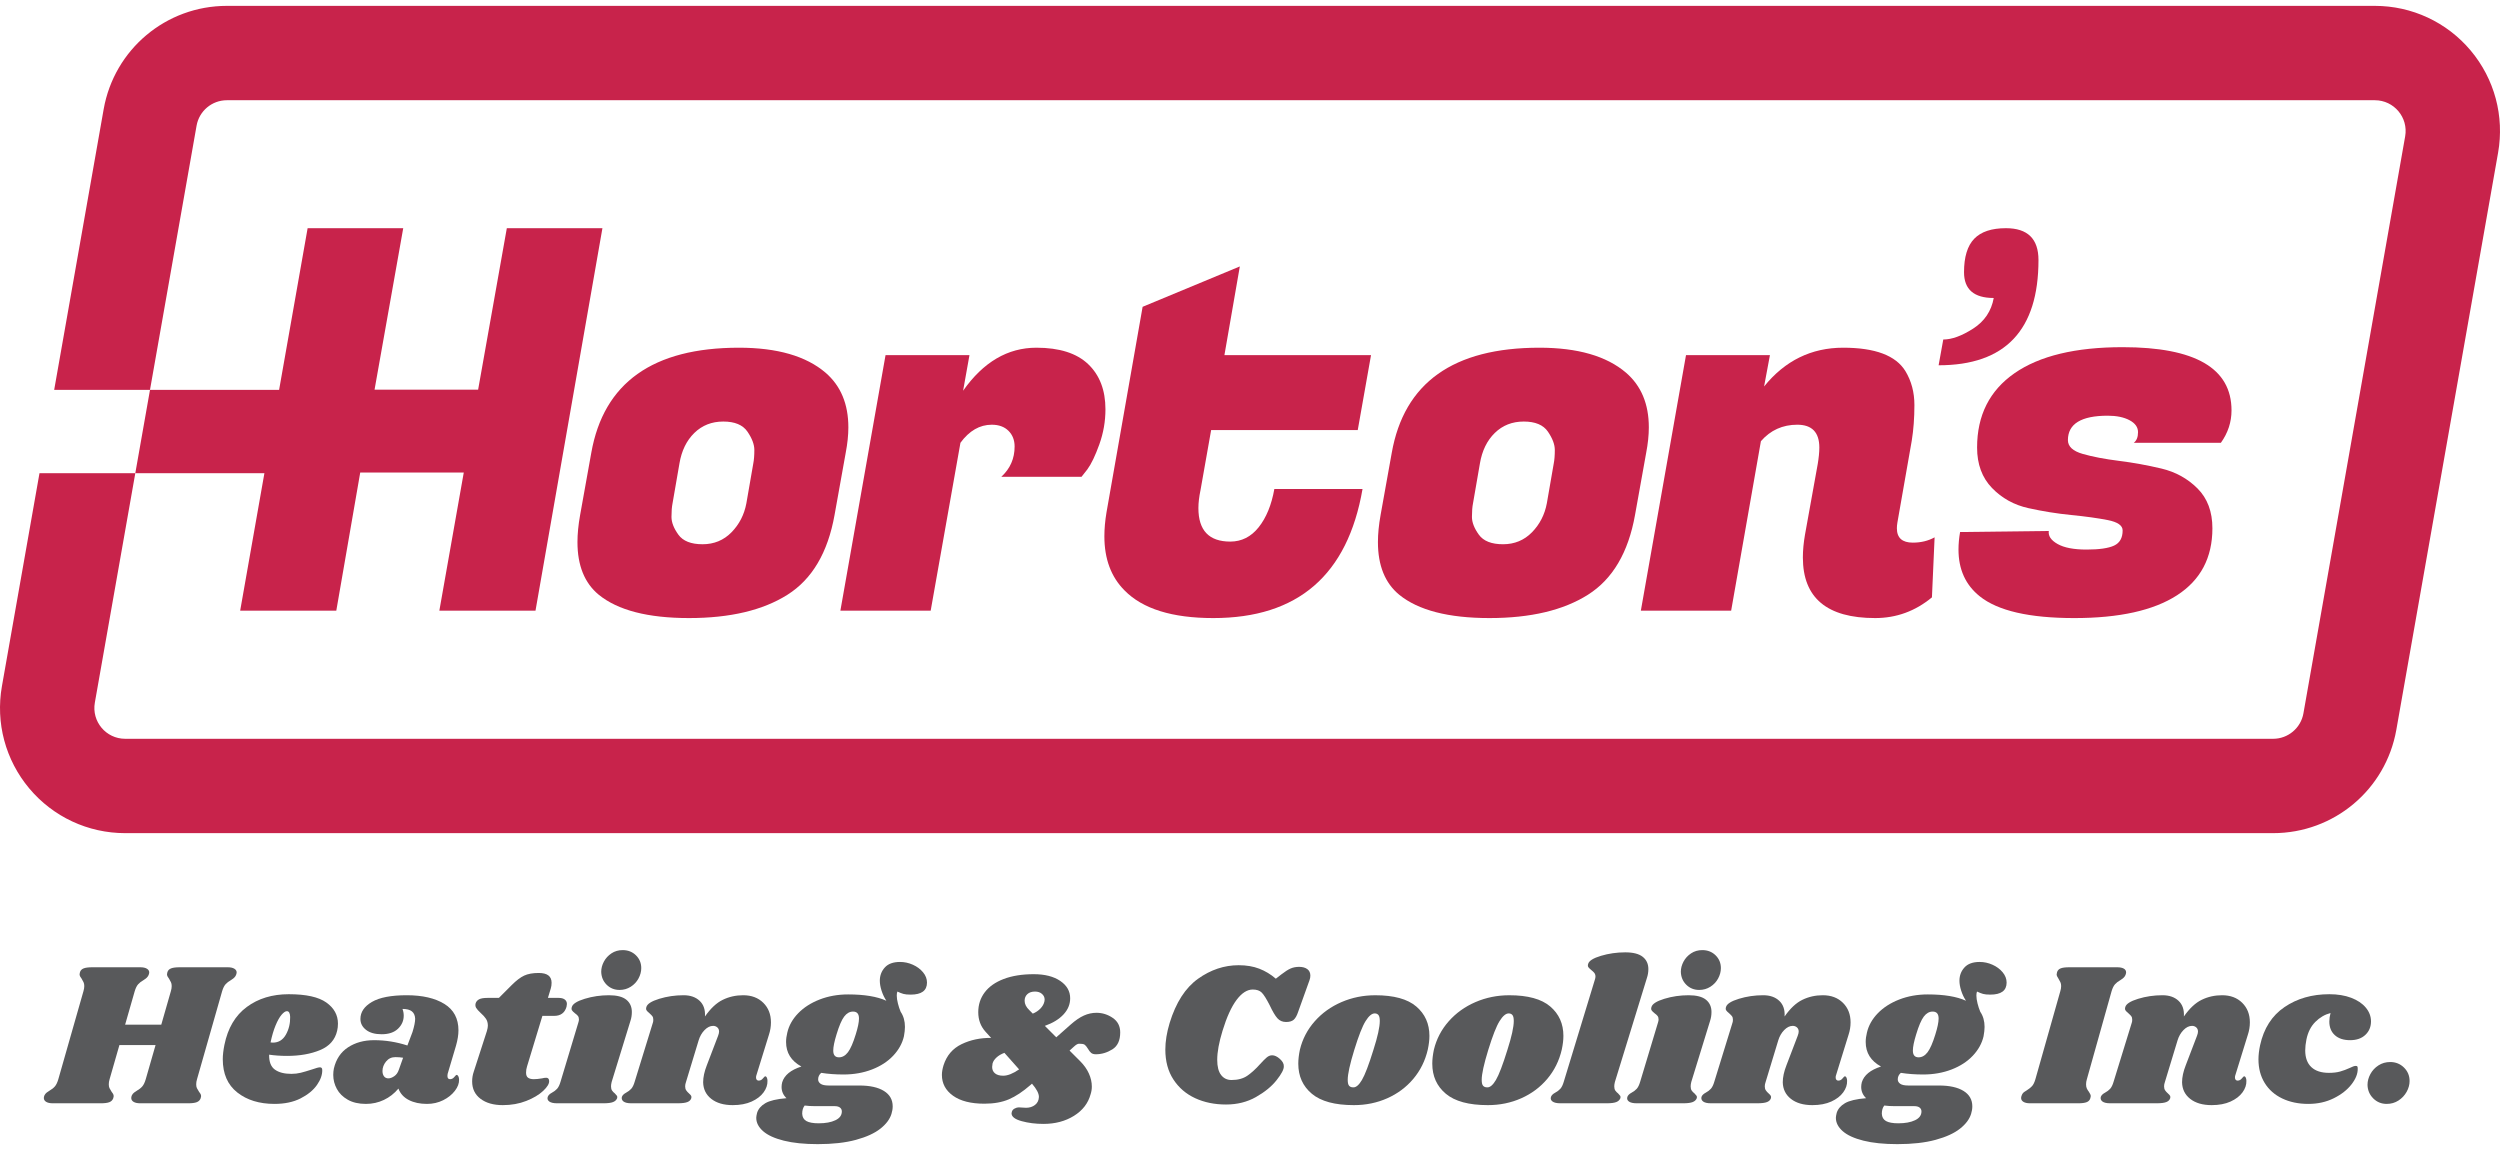 <?xml version="1.0" encoding="utf-8"?>
<!-- Generator: Adobe Illustrator 25.2.1, SVG Export Plug-In . SVG Version: 6.00 Build 0)  -->
<svg version="1.1" baseProfile="tiny" id="Layer_1" xmlns="http://www.w3.org/2000/svg" xmlns:xlink="http://www.w3.org/1999/xlink"
	 x="0px" y="0px" viewBox="0 0 1000 460" overflow="visible" xml:space="preserve">
<g>
	<g>
		<path fill="#C8234B" d="M988.284,20.228c-9.535-11.363-23.511-17.881-38.345-17.881H90.757c-24.337,0-45.069,17.396-49.296,41.363
			L21.67,155.951h38.325L78.631,50.265c1.038-5.885,6.151-10.175,12.127-10.175h859.182c7.656,0,13.456,6.912,12.126,14.452
			l-40.696,230.798c-1.038,5.885-6.151,10.176-12.126,10.176H50.062c-7.656,0-13.456-6.912-12.127-14.452l16.182-91.772H15.792
			L0.766,274.509c-2.576,14.608,1.415,29.504,10.95,40.868c9.535,11.363,23.512,17.881,38.346,17.881h859.182
			c24.337,0,45.068-17.396,49.295-41.363l40.696-230.799C1001.81,46.487,997.819,31.591,988.284,20.228z"/>
	</g>
	<g>
		<polygon fill="#C8234B" points="240.97,91.28 214.2,244.26 175.74,244.26 185.51,189.01 144.09,189.01 134.52,244.26 
			96.07,244.26 105.76,189.29 54.12,189.29 60,155.95 111.64,155.95 123.05,91.28 161.29,91.28 149.82,155.87 191.25,155.87 
			202.73,91.28 		"/>
		<path fill="#C8234B" d="M295.575,139.081c15.296,0,26.843,3.332,34.632,9.986c6.091,5.243,9.137,12.537,9.137,21.882
			c0,3.118-0.354,6.518-1.062,10.199l-4.462,24.86c-2.692,15.017-8.962,25.643-18.803,31.875c-9.85,6.232-22.983,9.346-39.414,9.346
			c-16.436,0-28.473-3.114-36.121-9.346c-5.665-4.675-8.497-11.688-8.497-21.038c0-3.254,0.349-6.867,1.062-10.837l4.462-24.86
			C241.466,153.101,261.156,139.081,295.575,139.081z M301.313,185.401c0.281-1.416,0.427-3.22,0.427-5.422
			c0-2.192-0.926-4.636-2.764-7.328c-1.843-2.692-5.068-4.035-9.666-4.035c-4.607,0-8.468,1.523-11.581,4.564
			c-3.118,3.051-5.097,7.119-5.951,12.221l-2.76,15.932c-0.286,1.421-0.427,3.225-0.427,5.417c0,2.202,0.921,4.571,2.764,7.122
			c1.838,2.551,5.063,3.826,9.666,3.826c4.602,0,8.463-1.596,11.581-4.782c3.114-3.186,5.097-7.049,5.946-11.584L301.313,185.401z"
			/>
		<path fill="#C8234B" d="M442.179,163.727c0,4.816-0.82,9.491-2.444,14.021c-1.63,4.535-3.225,7.861-4.782,9.986l-2.338,2.978
			h-32.081c3.54-3.259,5.31-7.294,5.31-12.11c0-2.551-0.815-4.641-2.444-6.271c-1.63-1.625-3.86-2.444-6.693-2.444
			c-4.816,0-8.996,2.41-12.532,7.226l-11.901,67.143h-36.121l18.061-102.202h33.57l-2.546,14.239
			c8.07-11.475,17.847-17.212,29.317-17.212c9.21,0,16.111,2.197,20.718,6.586C439.875,150.06,442.179,156.079,442.179,163.727z"/>
		<path fill="#C8234B" d="M485.308,247.228c-16.431,0-28.26-3.681-35.481-11.048c-5.383-5.378-8.075-12.605-8.075-21.669
			c0-2.978,0.281-6.166,0.849-9.566l14.447-82.223l38.885-16.15l-6.164,35.481h58.643l-5.31,29.962h-58.643l-4.248,24.006
			c-0.567,2.692-0.849,5.102-0.849,7.226c0,8.926,4.248,13.388,12.745,13.388c4.535,0,8.322-1.916,11.368-5.737
			c3.046-3.829,5.131-8.926,6.266-15.303h35.272C539.063,230.021,519.159,247.228,485.308,247.228z"/>
		<path fill="#C8234B" d="M615.762,139.081c15.296,0,26.843,3.332,34.632,9.986c6.091,5.243,9.137,12.537,9.137,21.882
			c0,3.118-0.354,6.518-1.062,10.199l-4.462,24.86c-2.692,15.017-8.962,25.643-18.803,31.875c-9.85,6.232-22.983,9.346-39.414,9.346
			c-16.436,0-28.473-3.114-36.121-9.346c-5.665-4.675-8.497-11.688-8.497-21.038c0-3.254,0.349-6.867,1.062-10.837l4.462-24.86
			C561.653,153.101,581.343,139.081,615.762,139.081z M621.499,185.401c0.281-1.416,0.427-3.22,0.427-5.422
			c0-2.192-0.926-4.636-2.764-7.328c-1.843-2.692-5.068-4.035-9.666-4.035c-4.607,0-8.468,1.523-11.581,4.564
			c-3.118,3.051-5.097,7.119-5.951,12.221l-2.76,15.932c-0.286,1.421-0.427,3.225-0.427,5.417c0,2.202,0.921,4.571,2.764,7.122
			c1.838,2.551,5.063,3.826,9.666,3.826c4.602,0,8.463-1.596,11.581-4.782c3.114-3.186,5.097-7.049,5.946-11.584L621.499,185.401z"
			/>
		<path fill="#C8234B" d="M727.734,179.023c0-6.086-2.944-9.137-8.817-9.137c-5.883,0-10.733,2.202-14.554,6.591l-11.901,67.778
			H656.34l18.061-102.202h33.57l-2.338,12.537c8.356-10.34,18.914-15.51,31.659-15.51c12.75,0,21.033,3.118,24.86,9.35
			c2.406,3.967,3.613,8.497,3.613,13.594c0,5.102-0.354,9.85-1.062,14.239l-5.737,32.721c-0.146,0.851-0.213,1.632-0.213,2.335
			c0,3.826,2.124,5.737,6.373,5.737c3.259,0,6.164-0.708,8.715-2.124l-1.067,24.011c-6.659,5.524-14.234,8.283-22.731,8.283
			c-19.268,0-28.895-8.07-28.895-24.22c0-2.832,0.281-5.878,0.849-9.137l5.097-28.262
			C727.52,183.063,727.734,180.866,727.734,179.023z"/>
		<path fill="#C8234B" d="M892.606,164.154c0,4.67-1.416,8.996-4.248,12.959h-34.846c1.13-0.849,1.697-2.265,1.697-4.248
			c0-1.984-1.135-3.574-3.4-4.782c-2.265-1.203-5.17-1.804-8.71-1.804c-10.621,0-15.936,3.259-15.936,9.772
			c0,2.551,1.984,4.394,5.951,5.524c3.962,1.135,8.783,2.056,14.448,2.764c5.664,0.708,11.329,1.736,16.998,3.08
			c5.665,1.348,10.48,4.001,14.447,7.968c3.962,3.967,5.951,9.278,5.951,15.934c0,11.761-4.714,20.684-14.132,26.776
			c-9.418,6.091-23.124,9.132-41.112,9.132s-30.597-2.905-37.819-8.71c-5.669-4.53-8.502-10.762-8.502-18.696
			c0-2.265,0.213-4.602,0.64-7.013l35.481-0.427c-0.286,1.988,0.883,3.72,3.506,5.209c2.619,1.484,6.479,2.231,11.581,2.231
			c5.097,0,8.778-0.533,11.048-1.596c2.265-1.062,3.4-3.08,3.4-6.053c0-1.984-1.988-3.368-5.951-4.149
			c-3.967-0.776-8.817-1.45-14.554-2.018c-5.737-0.563-11.475-1.489-17.207-2.76c-5.737-1.275-10.592-3.967-14.554-8.075
			c-3.967-4.108-5.951-9.491-5.951-16.15c0-12.886,4.99-22.804,14.976-29.744c9.991-6.94,24.399-10.412,43.241-10.412
			C878.086,138.867,892.606,147.296,892.606,164.154z"/>
	</g>
	<g>
		<path fill="#58595B" d="M93.72,387.477c0.623,0.378,0.938,0.868,0.938,1.469c0,0.272-0.082,0.626-0.245,1.062
			c-0.162,0.383-0.395,0.723-0.694,1.018c-0.301,0.301-0.572,0.519-0.817,0.655c-0.245,0.136-0.424,0.262-0.531,0.369
			c-0.873,0.49-1.581,1.033-2.124,1.634c-0.546,0.601-1.009,1.523-1.389,2.779L78.81,431.673c-0.218,0.708-0.327,1.392-0.327,2.042
			c0,0.655,0.095,1.174,0.286,1.552c0.189,0.383,0.475,0.873,0.858,1.474c0.053,0.053,0.204,0.257,0.449,0.611
			c0.245,0.354,0.369,0.723,0.369,1.101c0,0.112-0.056,0.383-0.165,0.82c-0.272,0.761-0.791,1.295-1.552,1.591
			c-0.764,0.301-1.906,0.451-3.431,0.451h-19.2c-1.142,0-2.03-0.189-2.653-0.572c-0.628-0.378-0.941-0.897-0.941-1.552
			c0-0.325,0.082-0.679,0.245-1.062c0.218-0.436,0.517-0.805,0.9-1.101c0.381-0.301,0.761-0.558,1.142-0.776
			c0.871-0.495,1.581-1.052,2.124-1.678c0.546-0.626,1.009-1.591,1.389-2.9l3.921-13.642h-14.46l-3.921,13.642
			c-0.218,0.708-0.327,1.392-0.327,2.042c0,0.655,0.095,1.174,0.286,1.552c0.189,0.383,0.475,0.873,0.858,1.474
			c0.053,0.053,0.204,0.257,0.449,0.611s0.369,0.723,0.369,1.101c0,0.112-0.056,0.383-0.165,0.82
			c-0.272,0.761-0.791,1.295-1.552,1.591c-0.764,0.301-1.906,0.451-3.431,0.451h-19.2c-1.142,0-2.027-0.189-2.655-0.572
			c-0.623-0.378-0.938-0.897-0.938-1.552c0-0.325,0.082-0.679,0.245-1.062c0.218-0.436,0.519-0.805,0.9-1.101
			c0.381-0.301,0.764-0.558,1.142-0.776c0.871-0.495,1.581-1.052,2.124-1.678c0.546-0.626,1.009-1.591,1.389-2.9l10.049-35.209
			c0.218-0.708,0.327-1.392,0.327-2.047c0-0.597-0.097-1.101-0.286-1.508c-0.192-0.407-0.449-0.888-0.776-1.431
			c-0.218-0.272-0.407-0.558-0.572-0.858c-0.162-0.296-0.245-0.611-0.245-0.941c0-0.107,0.053-0.378,0.162-0.815
			c0.218-0.708,0.708-1.212,1.472-1.513c0.761-0.296,1.906-0.446,3.431-0.446h19.198c1.145,0,2.03,0.189,2.655,0.572
			c0.626,0.378,0.941,0.868,0.941,1.469c0,0.272-0.082,0.626-0.245,1.062c-0.165,0.383-0.395,0.723-0.696,1.018
			c-0.298,0.301-0.57,0.519-0.815,0.655c-0.247,0.136-0.424,0.262-0.531,0.369c-0.873,0.49-1.581,1.033-2.124,1.634
			c-0.546,0.601-1.009,1.523-1.389,2.779l-3.841,13.395h14.462l3.839-13.395c0.218-0.708,0.327-1.392,0.327-2.047
			c0-0.597-0.095-1.101-0.286-1.508c-0.192-0.407-0.449-0.888-0.776-1.431c-0.218-0.272-0.407-0.558-0.572-0.858
			c-0.162-0.296-0.245-0.611-0.245-0.941c0-0.107,0.053-0.378,0.162-0.815c0.218-0.708,0.708-1.212,1.472-1.513
			c0.761-0.296,1.906-0.446,3.431-0.446h19.2C92.207,386.904,93.092,387.094,93.72,387.477z"/>
		<path fill="#58595B" d="M130.525,400.998c3.104,2.202,4.656,5.024,4.656,8.453c0,1.038-0.109,1.988-0.327,2.861
			c-0.817,3.594-3.092,6.169-6.821,7.721c-3.732,1.552-8.128,2.328-13.194,2.328c-2.561,0-4.956-0.165-7.19-0.49
			c-0.056,2.832,0.708,4.821,2.287,5.96c1.581,1.145,3.785,1.717,6.618,1.717c1.309,0,2.561-0.15,3.759-0.446
			c1.198-0.301,2.723-0.752,4.576-1.348c1.525-0.548,2.561-0.82,3.104-0.82c0.599,0,0.9,0.354,0.9,1.062
			c0.053,1.906-0.655,3.909-2.124,6.004c-1.472,2.1-3.649,3.88-6.535,5.354c-2.888,1.469-6.373,2.207-10.459,2.207
			c-6.045,0-11.002-1.528-14.869-4.578c-3.868-3.051-5.8-7.488-5.8-13.317c0-1.634,0.218-3.54,0.655-5.718
			c1.36-6.698,4.343-11.751,8.945-15.156s10.199-5.107,16.787-5.107C122.409,397.685,127.419,398.791,130.525,400.998z
			 M109.121,417.051c2.287,0,4.028-1.062,5.228-3.186c1.198-2.124,1.768-4.496,1.714-7.11c-0.053-1.523-0.49-2.284-1.307-2.284
			c-0.599,0-1.307,0.475-2.124,1.426c-0.817,0.955-1.62,2.386-2.41,4.292c-0.788,1.906-1.457,4.166-2.001,6.78
			C108.437,417.021,108.738,417.051,109.121,417.051z"/>
		<path fill="#58595B" d="M177.745,401.565c3.759,2.318,5.638,5.844,5.638,10.582c0,1.799-0.327,3.841-0.98,6.125l-3.351,11.276
			c-0.053,0.218-0.08,0.49-0.08,0.82c0,0.868,0.352,1.305,1.062,1.305c0.652,0,1.21-0.286,1.673-0.858
			c0.463-0.572,0.776-0.858,0.941-0.858c0.272,0,0.502,0.194,0.694,0.572c0.192,0.383,0.286,0.82,0.286,1.309
			c0.053,1.469-0.504,2.968-1.676,4.491c-1.171,1.528-2.735,2.779-4.697,3.759c-1.962,0.98-4.113,1.474-6.455,1.474
			c-2.832,0-5.255-0.519-7.27-1.557c-2.015-1.033-3.405-2.556-4.166-4.573c-1.634,1.959-3.569,3.472-5.803,4.535
			c-2.233,1.062-4.629,1.596-7.187,1.596c-2.888,0-5.311-0.558-7.272-1.678c-1.962-1.115-3.419-2.561-4.37-4.331
			c-0.955-1.765-1.431-3.632-1.431-5.597c0-0.868,0.082-1.712,0.245-2.532c0.871-3.759,2.764-6.591,5.679-8.497
			c2.912-1.906,6.385-2.857,10.415-2.857c4.52,0,8.96,0.708,13.317,2.124l2.042-5.393c0.708-2.289,1.062-4.059,1.062-5.311
			c-0.053-1.309-0.49-2.289-1.307-2.944c-0.817-0.65-2.071-0.98-3.759-0.98c0.327,0.873,0.492,1.77,0.492,2.696
			c0,2.018-0.764,3.759-2.289,5.228s-3.705,2.207-6.535,2.207c-2.67,0-4.753-0.582-6.251-1.756c-1.499-1.169-2.245-2.629-2.245-4.37
			c0-2.726,1.523-4.986,4.576-6.785c3.048-1.794,7.706-2.692,13.97-2.692C168.977,398.098,173.987,399.252,177.745,401.565z
			 M154.42,424.607c-0.953,1.174-1.428,2.439-1.428,3.797c0,0.873,0.204,1.581,0.611,2.124c0.41,0.548,0.994,0.82,1.758,0.82
			c0.706,0,1.482-0.286,2.328-0.858c0.844-0.572,1.457-1.431,1.838-2.575l1.714-4.821c-0.926-0.16-1.959-0.242-3.104-0.242
			C156.612,422.851,155.373,423.438,154.42,424.607z"/>
		<path fill="#58595B" d="M225.906,399.81c0.572,0.436,0.858,1.038,0.858,1.799c0,0.218-0.056,0.601-0.165,1.145
			c-0.708,2.396-2.342,3.594-4.901,3.594h-4.738l-6.128,20.18c-0.274,0.815-0.407,1.663-0.407,2.532c0,0.98,0.272,1.663,0.815,2.042
			c0.546,0.383,1.307,0.572,2.289,0.572c0.871,0,1.959-0.107,3.266-0.325c0.655-0.165,1.227-0.247,1.717-0.247
			c0.381,0,0.667,0.126,0.858,0.369c0.189,0.247,0.286,0.558,0.286,0.941c0.053,1.091-0.749,2.41-2.41,3.962
			c-1.663,1.552-3.909,2.886-6.741,4.001c-2.832,1.115-5.963,1.678-9.394,1.678c-3.705,0-6.673-0.844-8.907-2.536
			c-2.233-1.688-3.349-4.001-3.349-6.945c0-1.358,0.216-2.667,0.652-3.919l5.23-16.179c0.272-0.921,0.407-1.659,0.407-2.202
			c0-1.091-0.259-2.018-0.776-2.779c-0.519-0.761-1.239-1.552-2.165-2.372c-0.817-0.761-1.387-1.402-1.714-1.921
			c-0.327-0.514-0.41-1.13-0.245-1.838c0.216-0.703,0.679-1.251,1.387-1.634c0.708-0.378,1.826-0.567,3.351-0.567h4.576l5.146-5.15
			c1.797-1.794,3.443-3.051,4.942-3.759c1.499-0.703,3.446-1.062,5.842-1.062c3.431,0,5.148,1.309,5.148,3.923
			c0,0.815-0.109,1.581-0.327,2.289l-1.142,3.759h4.328C224.531,399.16,225.334,399.378,225.906,399.81z"/>
		<path fill="#58595B" d="M250.538,399.892c1.474,1.198,2.202,2.832,2.202,4.903c0,1.251-0.184,2.449-0.572,3.594l-7.512,24.428
			c-0.162,0.655-0.245,1.227-0.245,1.717c0,0.708,0.136,1.266,0.407,1.673s0.655,0.805,1.145,1.183
			c0.381,0.383,0.655,0.698,0.817,0.941c0.162,0.247,0.189,0.558,0.082,0.941c-0.274,0.708-0.817,1.227-1.634,1.552
			c-0.817,0.325-2.071,0.49-3.759,0.49h-18.628c-1.416,0-2.452-0.233-3.104-0.694c-0.655-0.461-0.871-1.077-0.655-1.838
			c0.218-0.655,0.791-1.227,1.717-1.717c0.817-0.436,1.496-0.951,2.042-1.552c0.543-0.601,1.009-1.552,1.389-2.861l7.107-23.609
			c0.165-0.49,0.245-0.897,0.245-1.227c0-0.597-0.136-1.072-0.407-1.431c-0.274-0.354-0.681-0.718-1.227-1.101
			c-0.543-0.436-0.926-0.815-1.142-1.145c-0.218-0.325-0.245-0.761-0.082-1.305c0.327-1.256,2.042-2.357,5.148-3.312
			c3.104-0.951,6.344-1.426,9.721-1.426C246.75,398.098,249.064,398.694,250.538,399.892z M254.379,382.123
			c1.416,1.392,2.124,3.094,2.124,5.107c0,1.416-0.369,2.808-1.106,4.166c-0.737,1.363-1.765,2.464-3.104,3.308
			c-1.339,0.849-2.818,1.271-4.452,1.271c-2.071,0-3.8-0.698-5.189-2.085c-1.387-1.387-2.11-3.118-2.163-5.189
			c0-1.358,0.352-2.706,1.062-4.045c0.706-1.334,1.714-2.435,3.021-3.308c1.307-0.868,2.806-1.305,4.491-1.305
			C251.188,380.042,252.963,380.735,254.379,382.123z"/>
		<path fill="#58595B" d="M302.581,430.038c-0.112,0.218-0.165,0.548-0.165,0.98c0,0.383,0.092,0.684,0.286,0.902
			c0.189,0.218,0.446,0.325,0.776,0.325c0.655,0,1.212-0.286,1.673-0.858c0.466-0.572,0.776-0.858,0.941-0.858
			c0.272,0,0.49,0.179,0.655,0.533c0.16,0.354,0.242,0.776,0.242,1.266c0.053,1.581-0.461,3.118-1.552,4.617
			s-2.682,2.721-4.777,3.676c-2.1,0.951-4.617,1.431-7.561,1.431c-3.594,0-6.45-0.829-8.574-2.493
			c-2.124-1.663-3.215-3.88-3.269-6.659c0-2.013,0.49-4.277,1.469-6.78l4.496-11.766c0.272-0.708,0.407-1.28,0.407-1.717
			c0-0.708-0.233-1.266-0.694-1.673c-0.466-0.407-1.023-0.616-1.678-0.616c-1.198,0-2.342,0.563-3.429,1.678
			c-1.091,1.115-1.882,2.493-2.372,4.122l-5.063,16.669c-0.218,0.601-0.33,1.174-0.33,1.717c0,0.655,0.136,1.183,0.412,1.591
			c0.272,0.412,0.65,0.834,1.14,1.266c0.383,0.33,0.655,0.63,0.82,0.902c0.165,0.272,0.189,0.597,0.082,0.98
			c-0.218,0.708-0.737,1.227-1.552,1.552c-0.82,0.325-2.1,0.49-3.841,0.49h-18.628c-1.416,0-2.435-0.233-3.065-0.694
			c-0.623-0.461-0.856-1.077-0.694-1.838c0.218-0.655,0.791-1.227,1.717-1.717c0.82-0.436,1.499-0.951,2.042-1.552
			c0.543-0.601,1.009-1.552,1.387-2.861l7.275-23.609c0.107-0.272,0.16-0.655,0.16-1.145c0-0.597-0.121-1.062-0.364-1.387
			c-0.247-0.33-0.645-0.737-1.188-1.227c-0.543-0.436-0.926-0.815-1.14-1.145c-0.218-0.325-0.247-0.761-0.082-1.305
			c0.325-1.256,2.042-2.357,5.146-3.312c3.104-0.951,6.344-1.426,9.724-1.426c2.721,0,4.874,0.747,6.45,2.245
			c1.581,1.499,2.289,3.579,2.124,6.251c2.236-3.215,4.602-5.437,7.11-6.659c2.502-1.227,5.228-1.838,8.172-1.838
			c3.317,0,6.004,1.004,8.046,3.021c2.042,2.013,3.065,4.632,3.065,7.842c0,1.688-0.276,3.351-0.82,4.986L302.581,430.038z"/>
		<path fill="#58595B" d="M365.119,385.881c1.663,0.737,3.026,1.746,4.088,3.021c1.062,1.28,1.591,2.658,1.591,4.127
			c0,3.215-2.178,4.821-6.533,4.821c-1.256,0-2.221-0.092-2.9-0.286c-0.684-0.189-1.489-0.504-2.41-0.941
			c-0.165,0.383-0.247,0.926-0.247,1.634c0,0.873,0.15,1.906,0.451,3.104c0.296,1.203,0.664,2.318,1.101,3.351
			c1.145,1.688,1.717,3.705,1.717,6.048c0,1.033-0.136,2.284-0.407,3.759c-0.655,2.832-2.085,5.417-4.292,7.76
			s-5.039,4.181-8.497,5.514s-7.255,2.003-11.397,2.003c-3.157,0-6.125-0.218-8.904-0.655c-0.815,0.708-1.227,1.581-1.227,2.614
			c0,0.708,0.33,1.295,0.984,1.756c0.65,0.466,1.741,0.694,3.264,0.694h12.255c4.195,0,7.464,0.723,9.806,2.168
			c2.338,1.445,3.511,3.502,3.511,6.169c0,0.98-0.165,1.988-0.49,3.021c-0.655,2.124-2.139,4.098-4.452,5.922
			c-2.318,1.824-5.568,3.312-9.763,4.452c-4.195,1.145-9.287,1.717-15.277,1.717c-5.34,0-9.86-0.461-13.565-1.387
			c-3.7-0.926-6.465-2.192-8.293-3.802c-1.823-1.605-2.735-3.39-2.735-5.349c0-0.436,0.112-1.091,0.325-1.959
			c0.495-1.581,1.596-2.876,3.312-3.88c1.717-1.009,4.535-1.678,8.453-2.003c-1.305-1.251-1.959-2.75-1.959-4.496
			c0-0.597,0.082-1.222,0.247-1.877c0.868-2.832,3.429-4.927,7.677-6.29c-4.083-2.236-6.125-5.5-6.125-9.806
			c0-1.198,0.16-2.449,0.49-3.759c0.65-2.827,2.095-5.403,4.331-7.721c2.231-2.313,5.087-4.151,8.574-5.514
			c3.487-1.358,7.299-2.042,11.441-2.042c6.479,0,11.572,0.844,15.277,2.532c-0.82-1.251-1.46-2.599-1.921-4.04
			c-0.466-1.445-0.694-2.764-0.694-3.967c0-2.066,0.664-3.836,2.003-5.306c1.334-1.474,3.361-2.207,6.086-2.207
			C361.758,384.78,363.46,385.144,365.119,385.881z M326.029,442.459c-1.528,0-2.915-0.082-4.166-0.247
			c-0.655,0.82-0.984,1.906-0.984,3.269c0.053,1.363,0.616,2.342,1.678,2.944c1.062,0.597,2.706,0.897,4.942,0.897
			c2.721,0,4.942-0.407,6.659-1.227c1.717-0.815,2.575-1.988,2.575-3.511c0-0.655-0.247-1.174-0.737-1.552
			c-0.49-0.383-1.198-0.572-2.124-0.572H326.029z M343.595,407.409c0-1.853-0.79-2.779-2.372-2.779
			c-1.363,0-2.546,0.669-3.555,2.003c-1.009,1.334-2.027,3.715-3.06,7.149c-0.873,2.832-1.309,4.986-1.309,6.455
			c0,1.794,0.761,2.696,2.289,2.696c1.358,0,2.556-0.684,3.594-2.042c1.033-1.363,2.071-3.734,3.104-7.11
			C343.159,411.003,343.595,408.879,343.595,407.409z"/>
		<path fill="#58595B" d="M445.101,407.162c1.988,1.363,2.983,3.298,2.983,5.8c0,3.215-1.048,5.475-3.143,6.785
			c-2.1,1.305-4.292,1.959-6.581,1.959c-0.815,0-1.44-0.175-1.877-0.529c-0.436-0.354-0.873-0.912-1.309-1.678
			c-0.436-0.708-0.829-1.212-1.183-1.508c-0.354-0.301-0.858-0.451-1.508-0.451c-0.058,0-0.344-0.015-0.858-0.044
			c-0.519-0.024-1.212,0.369-2.085,1.188l-1.717,1.552l4.248,4.248c1.528,1.523,2.682,3.157,3.472,4.903
			c0.79,1.741,1.188,3.482,1.188,5.228c0,1.086-0.165,2.124-0.495,3.104c-0.98,3.594-3.196,6.465-6.654,8.618
			c-3.463,2.153-7.532,3.225-12.217,3.225c-3.104,0-6.004-0.364-8.701-1.101c-2.696-0.737-4.045-1.785-4.045-3.148
			c0-0.16,0.053-0.407,0.165-0.732c0.165-0.49,0.529-0.888,1.101-1.183c0.572-0.301,1.106-0.451,1.596-0.451l2.939,0.165
			c1.416,0,2.614-0.383,3.594-1.145c0.984-0.761,1.499-1.824,1.552-3.186c0-1.416-0.926-3.186-2.774-5.311l-0.655,0.572
			c-2.997,2.614-5.854,4.505-8.579,5.679c-2.726,1.169-5.989,1.756-9.801,1.756c-5.393,0-9.573-1.062-12.542-3.186
			s-4.452-4.903-4.452-8.337c0-1.14,0.218-2.42,0.65-3.836c1.256-3.923,3.666-6.741,7.231-8.458
			c3.569-1.717,7.503-2.546,11.809-2.493l-2.289-2.532c-1.906-2.124-2.861-4.709-2.861-7.76c0-2.997,0.858-5.64,2.575-7.925
			c1.717-2.289,4.248-4.074,7.6-5.354c3.346-1.275,7.362-1.921,12.047-1.921c4.413,0,7.939,0.902,10.582,2.696
			c2.638,1.799,3.962,4.113,3.962,6.945c0,2.401-0.888,4.549-2.658,6.455c-1.77,1.906-4.258,3.434-7.473,4.573l4.573,4.578
			l5.723-5.068c1.906-1.688,3.676-2.9,5.311-3.632c1.63-0.737,3.317-1.106,5.063-1.106
			C440.95,405.12,443.113,405.804,445.101,407.162z M396.86,426.77c0,1.091,0.378,1.95,1.145,2.575
			c0.761,0.626,1.848,0.941,3.264,0.941c1.799,0,3.923-0.844,6.373-2.532l-5.878-6.62c-1.309,0.49-2.372,1.115-3.186,1.882
			c-0.82,0.761-1.339,1.552-1.557,2.367C396.914,426.037,396.86,426.498,396.86,426.77z M410.954,397.647
			c-0.737,0.679-1.106,1.566-1.106,2.653c0,1.309,0.626,2.561,1.882,3.759l1.387,1.392c1.198-0.49,2.221-1.174,3.065-2.042
			c0.844-0.873,1.372-1.828,1.591-2.861c0.053-0.165,0.082-0.407,0.082-0.737c0-0.868-0.354-1.62-1.062-2.245
			c-0.708-0.626-1.634-0.941-2.779-0.941C412.709,396.623,411.686,396.968,410.954,397.647z"/>
		<path fill="#58595B" d="M478.065,439.272c-3.652-1.688-6.552-4.18-8.701-7.478c-2.153-3.293-3.23-7.28-3.23-11.964
			c0-3.269,0.572-6.809,1.717-10.621c2.502-8.172,6.29-14.069,11.353-17.692c5.068-3.618,10.485-5.432,16.261-5.432
			c3.104,0,5.854,0.466,8.249,1.392c2.396,0.926,4.602,2.26,6.62,4.001l2.207-1.717c1.469-1.145,2.706-1.93,3.715-2.367
			c1.009-0.436,2.139-0.655,3.39-0.655c1.363,0,2.454,0.301,3.269,0.897c0.815,0.601,1.227,1.474,1.227,2.614
			c0,0.601-0.112,1.203-0.33,1.799l-4.573,12.745c-0.49,1.469-1.077,2.507-1.756,3.104c-0.684,0.601-1.702,0.897-3.065,0.897
			c-1.416,0-2.575-0.5-3.472-1.508c-0.897-1.009-1.921-2.74-3.065-5.189c-1.305-2.561-2.367-4.248-3.186-5.063
			c-0.815-0.82-2.013-1.227-3.594-1.227c-2.231,0-4.384,1.377-6.455,4.127s-3.948,6.877-5.635,12.377
			c-1.416,4.627-2.124,8.497-2.124,11.601c0,2.726,0.519,4.753,1.552,6.086c1.033,1.334,2.425,2.003,4.166,2.003
			c2.561,0,4.67-0.572,6.334-1.717c1.659-1.145,3.361-2.696,5.107-4.656c1.086-1.198,1.974-2.085,2.653-2.658
			c0.679-0.572,1.402-0.858,2.168-0.858c0.98,0,2.013,0.49,3.104,1.469c1.086,0.984,1.605,1.964,1.552,2.944
			c0.053,1.198-0.912,3.051-2.9,5.553c-1.988,2.507-4.738,4.753-8.254,6.741c-3.511,1.988-7.503,2.983-11.969,2.983
			C485.824,441.804,481.712,440.96,478.065,439.272z"/>
		<path fill="#58595B" d="M566.5,402.589c3.511,2.997,5.267,6.916,5.267,11.766c0,1.634-0.218,3.458-0.65,5.475
			c-1.038,4.467-2.973,8.371-5.8,11.722c-2.832,3.351-6.305,5.936-10.417,7.76c-4.113,1.828-8.565,2.74-13.356,2.74
			c-7.575,0-13.172-1.513-16.79-4.535c-3.623-3.026-5.437-7.042-5.437-12.052c0-1.688,0.218-3.569,0.655-5.635
			c1.033-4.248,3.012-8.022,5.926-11.319c2.91-3.293,6.479-5.854,10.699-7.677c4.224-1.824,8.73-2.735,13.521-2.735
			C557.528,398.098,562.989,399.596,566.5,402.589z M546.238,408.433c-1.28,2.042-2.789,5.892-4.535,11.557
			c-1.741,5.665-2.614,9.641-2.614,11.93c0,1.198,0.189,1.998,0.572,2.41c0.383,0.407,0.897,0.611,1.552,0.611
			c1.145,0.112,2.328-0.868,3.555-2.939c1.227-2.071,2.764-6.101,4.617-12.095c1.688-5.281,2.532-9.122,2.532-11.518
			c0-1.145-0.179-1.93-0.533-2.367c-0.354-0.436-0.854-0.655-1.508-0.655C548.731,405.367,547.518,406.386,546.238,408.433z"/>
		<path fill="#58595B" d="M620.093,402.589c3.511,2.997,5.267,6.916,5.267,11.766c0,1.634-0.218,3.458-0.65,5.475
			c-1.038,4.467-2.973,8.371-5.8,11.722c-2.832,3.351-6.305,5.936-10.417,7.76c-4.113,1.828-8.565,2.74-13.356,2.74
			c-7.575,0-13.172-1.513-16.787-4.535c-3.623-3.026-5.437-7.042-5.437-12.052c0-1.688,0.218-3.569,0.655-5.635
			c1.033-4.248,3.012-8.022,5.924-11.319c2.91-3.293,6.479-5.854,10.699-7.677c4.224-1.824,8.73-2.735,13.521-2.735
			C611.121,398.098,616.582,399.596,620.093,402.589z M599.831,408.433c-1.28,2.042-2.789,5.892-4.535,11.557
			c-1.741,5.665-2.614,9.641-2.614,11.93c0,1.198,0.189,1.998,0.572,2.41c0.383,0.407,0.897,0.611,1.552,0.611
			c1.145,0.112,2.328-0.868,3.555-2.939c1.227-2.071,2.764-6.101,4.617-12.095c1.688-5.281,2.532-9.122,2.532-11.518
			c0-1.145-0.179-1.93-0.533-2.367c-0.354-0.436-0.854-0.655-1.508-0.655C602.323,405.367,601.111,406.386,599.831,408.433z"/>
		<path fill="#58595B" d="M657.101,382.738c1.499,1.198,2.245,2.832,2.245,4.898c0,1.198-0.189,2.372-0.572,3.516l-12.823,41.664
			c-0.165,0.655-0.247,1.227-0.247,1.717c0,0.708,0.136,1.266,0.407,1.673s0.655,0.805,1.145,1.183
			c0.383,0.383,0.655,0.698,0.82,0.941c0.16,0.247,0.189,0.558,0.082,0.941c-0.276,0.708-0.82,1.227-1.634,1.552
			c-0.82,0.325-2.071,0.49-3.759,0.49h-18.628c-1.416,0-2.454-0.233-3.104-0.694c-0.655-0.461-0.873-1.077-0.655-1.838
			c0.218-0.655,0.791-1.227,1.717-1.717c0.815-0.436,1.499-0.951,2.042-1.552c0.543-0.601,1.009-1.552,1.387-2.861l12.42-40.767
			c0.16-0.49,0.242-0.897,0.242-1.222c0-0.601-0.15-1.091-0.446-1.474c-0.301-0.378-0.698-0.761-1.188-1.14
			c-0.543-0.436-0.936-0.82-1.183-1.145c-0.242-0.33-0.286-0.761-0.121-1.309c0.325-1.251,2.042-2.342,5.146-3.269
			c3.104-0.926,6.344-1.387,9.724-1.387C653.275,380.939,655.603,381.541,657.101,382.738z"/>
		<path fill="#58595B" d="M682.388,399.892c1.474,1.198,2.207,2.832,2.207,4.903c0,1.251-0.189,2.449-0.572,3.594l-7.517,24.428
			c-0.16,0.655-0.242,1.227-0.242,1.717c0,0.708,0.136,1.266,0.407,1.673s0.655,0.805,1.145,1.183
			c0.378,0.383,0.655,0.698,0.815,0.941c0.165,0.247,0.194,0.558,0.082,0.941c-0.272,0.708-0.815,1.227-1.634,1.552
			c-0.815,0.325-2.071,0.49-3.759,0.49h-18.623c-1.416,0-2.454-0.233-3.109-0.694c-0.65-0.461-0.868-1.077-0.65-1.838
			c0.218-0.655,0.791-1.227,1.712-1.717c0.82-0.436,1.499-0.951,2.047-1.552c0.543-0.601,1.004-1.552,1.387-2.861l7.11-23.609
			c0.16-0.49,0.242-0.897,0.242-1.227c0-0.597-0.136-1.072-0.407-1.431c-0.272-0.354-0.684-0.718-1.227-1.101
			c-0.543-0.436-0.926-0.815-1.145-1.145c-0.218-0.325-0.242-0.761-0.078-1.305c0.325-1.256,2.042-2.357,5.146-3.312
			c3.104-0.951,6.344-1.426,9.719-1.426C678.605,398.098,680.919,398.694,682.388,399.892z M686.229,382.123
			c1.416,1.392,2.124,3.094,2.124,5.107c0,1.416-0.369,2.808-1.101,4.166c-0.737,1.363-1.77,2.464-3.104,3.308
			c-1.339,0.849-2.823,1.271-4.457,1.271c-2.066,0-3.797-0.698-5.184-2.085c-1.392-1.387-2.115-3.118-2.168-5.189
			c0-1.358,0.354-2.706,1.062-4.045c0.708-1.334,1.717-2.435,3.026-3.308c1.305-0.868,2.803-1.305,4.491-1.305
			C683.043,380.042,684.813,380.735,686.229,382.123z"/>
		<path fill="#58595B" d="M734.431,430.038c-0.112,0.218-0.165,0.548-0.165,0.98c0,0.383,0.092,0.684,0.286,0.902
			c0.189,0.218,0.446,0.325,0.776,0.325c0.655,0,1.212-0.286,1.673-0.858c0.466-0.572,0.776-0.858,0.941-0.858
			c0.272,0,0.49,0.179,0.655,0.533c0.16,0.354,0.242,0.776,0.242,1.266c0.053,1.581-0.461,3.118-1.552,4.617
			c-1.091,1.499-2.682,2.721-4.777,3.676c-2.1,0.951-4.617,1.431-7.561,1.431c-3.594,0-6.45-0.829-8.574-2.493
			c-2.124-1.663-3.215-3.88-3.269-6.659c0-2.013,0.49-4.277,1.469-6.78l4.496-11.766c0.272-0.708,0.407-1.28,0.407-1.717
			c0-0.708-0.233-1.266-0.693-1.673c-0.466-0.407-1.023-0.616-1.678-0.616c-1.198,0-2.342,0.563-3.429,1.678
			c-1.091,1.115-1.882,2.493-2.372,4.122l-5.063,16.669c-0.218,0.601-0.33,1.174-0.33,1.717c0,0.655,0.136,1.183,0.412,1.591
			c0.272,0.412,0.65,0.834,1.14,1.266c0.383,0.33,0.655,0.63,0.82,0.902c0.165,0.272,0.189,0.597,0.082,0.98
			c-0.218,0.708-0.737,1.227-1.552,1.552c-0.82,0.325-2.1,0.49-3.841,0.49h-18.628c-1.416,0-2.435-0.233-3.065-0.694
			c-0.626-0.461-0.858-1.077-0.693-1.838c0.218-0.655,0.79-1.227,1.717-1.717c0.815-0.436,1.499-0.951,2.042-1.552
			c0.543-0.601,1.009-1.552,1.387-2.861l7.275-23.609c0.107-0.272,0.16-0.655,0.16-1.145c0-0.597-0.121-1.062-0.364-1.387
			c-0.247-0.33-0.645-0.737-1.188-1.227c-0.543-0.436-0.926-0.815-1.14-1.145c-0.218-0.325-0.247-0.761-0.082-1.305
			c0.325-1.256,2.042-2.357,5.146-3.312c3.104-0.951,6.343-1.426,9.724-1.426c2.721,0,4.874,0.747,6.45,2.245
			c1.581,1.499,2.289,3.579,2.124,6.251c2.236-3.215,4.602-5.437,7.11-6.659c2.503-1.227,5.228-1.838,8.172-1.838
			c3.317,0,6.004,1.004,8.046,3.021c2.042,2.013,3.065,4.632,3.065,7.842c0,1.688-0.276,3.351-0.82,4.986L734.431,430.038z"/>
		<path fill="#58595B" d="M796.969,385.881c1.663,0.737,3.026,1.746,4.088,3.021c1.062,1.28,1.591,2.658,1.591,4.127
			c0,3.215-2.178,4.821-6.533,4.821c-1.256,0-2.221-0.092-2.9-0.286c-0.684-0.189-1.489-0.504-2.41-0.941
			c-0.165,0.383-0.247,0.926-0.247,1.634c0,0.873,0.15,1.906,0.451,3.104c0.296,1.203,0.664,2.318,1.101,3.351
			c1.145,1.688,1.717,3.705,1.717,6.048c0,1.033-0.136,2.284-0.407,3.759c-0.655,2.832-2.085,5.417-4.292,7.76
			c-2.207,2.342-5.039,4.181-8.497,5.514s-7.255,2.003-11.397,2.003c-3.157,0-6.125-0.218-8.904-0.655
			c-0.815,0.708-1.227,1.581-1.227,2.614c0,0.708,0.33,1.295,0.984,1.756c0.65,0.466,1.741,0.694,3.264,0.694h12.255
			c4.195,0,7.464,0.723,9.806,2.168c2.338,1.445,3.511,3.502,3.511,6.169c0,0.98-0.165,1.988-0.49,3.021
			c-0.655,2.124-2.139,4.098-4.452,5.922c-2.318,1.824-5.568,3.312-9.763,4.452c-4.195,1.145-9.287,1.717-15.277,1.717
			c-5.34,0-9.86-0.461-13.565-1.387c-3.7-0.926-6.465-2.192-8.293-3.802c-1.823-1.605-2.735-3.39-2.735-5.349
			c0-0.436,0.112-1.091,0.325-1.959c0.495-1.581,1.596-2.876,3.312-3.88c1.717-1.009,4.535-1.678,8.453-2.003
			c-1.305-1.251-1.959-2.75-1.959-4.496c0-0.597,0.082-1.222,0.247-1.877c0.868-2.832,3.429-4.927,7.677-6.29
			c-4.083-2.236-6.125-5.5-6.125-9.806c0-1.198,0.16-2.449,0.49-3.759c0.65-2.827,2.095-5.403,4.331-7.721
			c2.231-2.313,5.087-4.151,8.574-5.514c3.487-1.358,7.299-2.042,11.441-2.042c6.479,0,11.572,0.844,15.277,2.532
			c-0.82-1.251-1.46-2.599-1.921-4.04c-0.466-1.445-0.694-2.764-0.694-3.967c0-2.066,0.664-3.836,2.003-5.306
			c1.334-1.474,3.361-2.207,6.086-2.207C793.608,384.78,795.31,385.144,796.969,385.881z M757.88,442.459
			c-1.528,0-2.915-0.082-4.166-0.247c-0.655,0.82-0.984,1.906-0.984,3.269c0.053,1.363,0.616,2.342,1.678,2.944
			c1.062,0.597,2.706,0.897,4.942,0.897c2.721,0,4.942-0.407,6.659-1.227c1.717-0.815,2.575-1.988,2.575-3.511
			c0-0.655-0.247-1.174-0.737-1.552c-0.49-0.383-1.198-0.572-2.124-0.572H757.88z M775.446,407.409c0-1.853-0.79-2.779-2.372-2.779
			c-1.363,0-2.546,0.669-3.555,2.003c-1.009,1.334-2.027,3.715-3.06,7.149c-0.873,2.832-1.309,4.986-1.309,6.455
			c0,1.794,0.761,2.696,2.289,2.696c1.358,0,2.556-0.684,3.594-2.042c1.033-1.363,2.071-3.734,3.104-7.11
			C775.009,411.003,775.446,408.879,775.446,407.409z"/>
		<path fill="#58595B" d="M849.502,387.433c0.626,0.354,0.941,0.858,0.941,1.513c0,0.272-0.082,0.626-0.247,1.062
			c-0.16,0.383-0.393,0.723-0.694,1.018c-0.301,0.301-0.572,0.519-0.815,0.655c-0.247,0.136-0.427,0.262-0.534,0.369
			c-0.873,0.49-1.581,1.033-2.124,1.634c-0.543,0.601-1.009,1.523-1.387,2.779l-9.889,35.209c-0.218,0.708-0.325,1.392-0.325,2.042
			c0,0.655,0.092,1.198,0.286,1.634c0.189,0.436,0.475,0.902,0.858,1.392c0.49,0.708,0.732,1.28,0.732,1.712
			c0,0.112-0.053,0.383-0.16,0.82c-0.218,0.761-0.708,1.295-1.469,1.591c-0.766,0.301-1.911,0.451-3.434,0.451h-19.2
			c-1.145,0-2.027-0.189-2.653-0.572c-0.626-0.378-0.941-0.897-0.941-1.552c0-0.325,0.082-0.679,0.247-1.062
			c0.218-0.597,0.567-1.062,1.062-1.387c0.49-0.33,0.786-0.519,0.897-0.572c0.868-0.543,1.576-1.106,2.124-1.678
			c0.543-0.572,1.009-1.508,1.387-2.818l9.966-35.209c0.218-0.708,0.33-1.392,0.33-2.047c0-0.597-0.097-1.101-0.286-1.508
			c-0.194-0.407-0.451-0.888-0.776-1.431c-0.49-0.708-0.737-1.28-0.737-1.717c0-0.16,0.053-0.461,0.165-0.897
			c0.218-0.708,0.694-1.212,1.431-1.513c0.732-0.296,1.862-0.446,3.39-0.446h19.2C847.988,386.904,848.876,387.079,849.502,387.433z
			"/>
		<path fill="#58595B" d="M894.149,430.038c-0.112,0.218-0.165,0.548-0.165,0.98c0,0.383,0.092,0.684,0.286,0.902
			c0.189,0.218,0.446,0.325,0.776,0.325c0.655,0,1.212-0.286,1.673-0.858c0.466-0.572,0.776-0.858,0.941-0.858
			c0.272,0,0.49,0.179,0.655,0.533c0.16,0.354,0.242,0.776,0.242,1.266c0.053,1.581-0.461,3.118-1.552,4.617
			c-1.091,1.499-2.682,2.721-4.777,3.676c-2.1,0.951-4.617,1.431-7.561,1.431c-3.594,0-6.45-0.829-8.574-2.493
			c-2.124-1.663-3.215-3.88-3.269-6.659c0-2.013,0.49-4.277,1.469-6.78l4.496-11.766c0.272-0.708,0.407-1.28,0.407-1.717
			c0-0.708-0.233-1.266-0.693-1.673c-0.466-0.407-1.023-0.616-1.678-0.616c-1.198,0-2.342,0.563-3.429,1.678
			c-1.091,1.115-1.882,2.493-2.372,4.122l-5.063,16.669c-0.218,0.601-0.33,1.174-0.33,1.717c0,0.655,0.136,1.183,0.412,1.591
			c0.272,0.412,0.65,0.834,1.14,1.266c0.383,0.33,0.655,0.63,0.82,0.902c0.165,0.272,0.189,0.597,0.082,0.98
			c-0.218,0.708-0.737,1.227-1.552,1.552c-0.82,0.325-2.1,0.49-3.841,0.49h-18.628c-1.416,0-2.435-0.233-3.065-0.694
			c-0.626-0.461-0.858-1.077-0.694-1.838c0.218-0.655,0.791-1.227,1.717-1.717c0.815-0.436,1.499-0.951,2.042-1.552
			c0.543-0.601,1.009-1.552,1.387-2.861l7.275-23.609c0.107-0.272,0.16-0.655,0.16-1.145c0-0.597-0.121-1.062-0.364-1.387
			c-0.247-0.33-0.645-0.737-1.188-1.227c-0.543-0.436-0.926-0.815-1.14-1.145c-0.218-0.325-0.247-0.761-0.082-1.305
			c0.325-1.256,2.042-2.357,5.146-3.312c3.104-0.951,6.344-1.426,9.724-1.426c2.721,0,4.874,0.747,6.45,2.245
			c1.581,1.499,2.289,3.579,2.124,6.251c2.236-3.215,4.602-5.437,7.11-6.659c2.503-1.227,5.228-1.838,8.172-1.838
			c3.317,0,6.004,1.004,8.046,3.021c2.042,2.013,3.065,4.632,3.065,7.842c0,1.688-0.276,3.351-0.82,4.986L894.149,430.038z"/>
		<path fill="#58595B" d="M940.474,399.116c2.503,0.955,4.452,2.26,5.839,3.923c1.387,1.659,2.085,3.497,2.085,5.514
			c0,2.178-0.752,3.977-2.25,5.393s-3.526,2.124-6.086,2.124c-2.614,0-4.656-0.669-6.125-2.003s-2.207-3.147-2.207-5.432
			c0-1.091,0.165-2.236,0.49-3.434c-2.289,0.601-4.316,1.785-6.086,3.555c-1.77,1.77-2.953,4.098-3.555,6.984
			c-0.325,1.634-0.49,3.104-0.49,4.413c0,2.939,0.82,5.175,2.454,6.698c1.634,1.528,3.972,2.289,7.022,2.289
			c1.746,0,3.24-0.175,4.496-0.533c1.251-0.349,2.532-0.829,3.841-1.426c1.086-0.543,1.877-0.82,2.367-0.82
			c0.33,0,0.543,0.068,0.655,0.204c0.107,0.136,0.165,0.422,0.165,0.858c0.053,2.018-0.776,4.127-2.493,6.334
			c-1.717,2.207-4.083,4.059-7.11,5.553c-3.021,1.499-6.411,2.25-10.17,2.25c-3.923,0-7.396-0.723-10.417-2.168
			c-3.021-1.44-5.364-3.511-7.027-6.208c-1.659-2.696-2.488-5.844-2.488-9.438c0-1.688,0.213-3.565,0.65-5.635
			c1.474-6.756,4.724-11.848,9.763-15.277c5.039-3.434,11.019-5.15,17.934-5.15C935.052,397.685,937.966,398.166,940.474,399.116z"
			/>
		<path fill="#58595B" d="M961.589,427.017c1.499,1.469,2.245,3.269,2.245,5.393c0,1.469-0.398,2.915-1.183,4.331
			c-0.791,1.416-1.882,2.57-3.269,3.472c-1.387,0.897-2.954,1.348-4.699,1.348c-2.124,0-3.919-0.737-5.393-2.207
			c-1.469-1.474-2.231-3.269-2.284-5.393c0-1.469,0.378-2.915,1.145-4.331c0.761-1.416,1.838-2.575,3.225-3.472
			c1.387-0.897,2.953-1.348,4.699-1.348C958.253,424.81,960.091,425.547,961.589,427.017z"/>
	</g>
	<g>
		<path fill="#C8234B" d="M785.611,108.884c0-6.105,1.361-10.569,4.082-13.386c2.719-2.814,6.943-4.222,12.67-4.222
			c8.685,0,13.028,4.248,13.028,12.742c0,28.063-13.314,42.092-39.945,42.092l1.861-10.307c3.436,0,7.422-1.454,11.956-4.366
			c4.531-2.912,7.276-6.994,8.232-12.242C789.572,119.195,785.611,115.757,785.611,108.884z"/>
	</g>
</g>
</svg>
